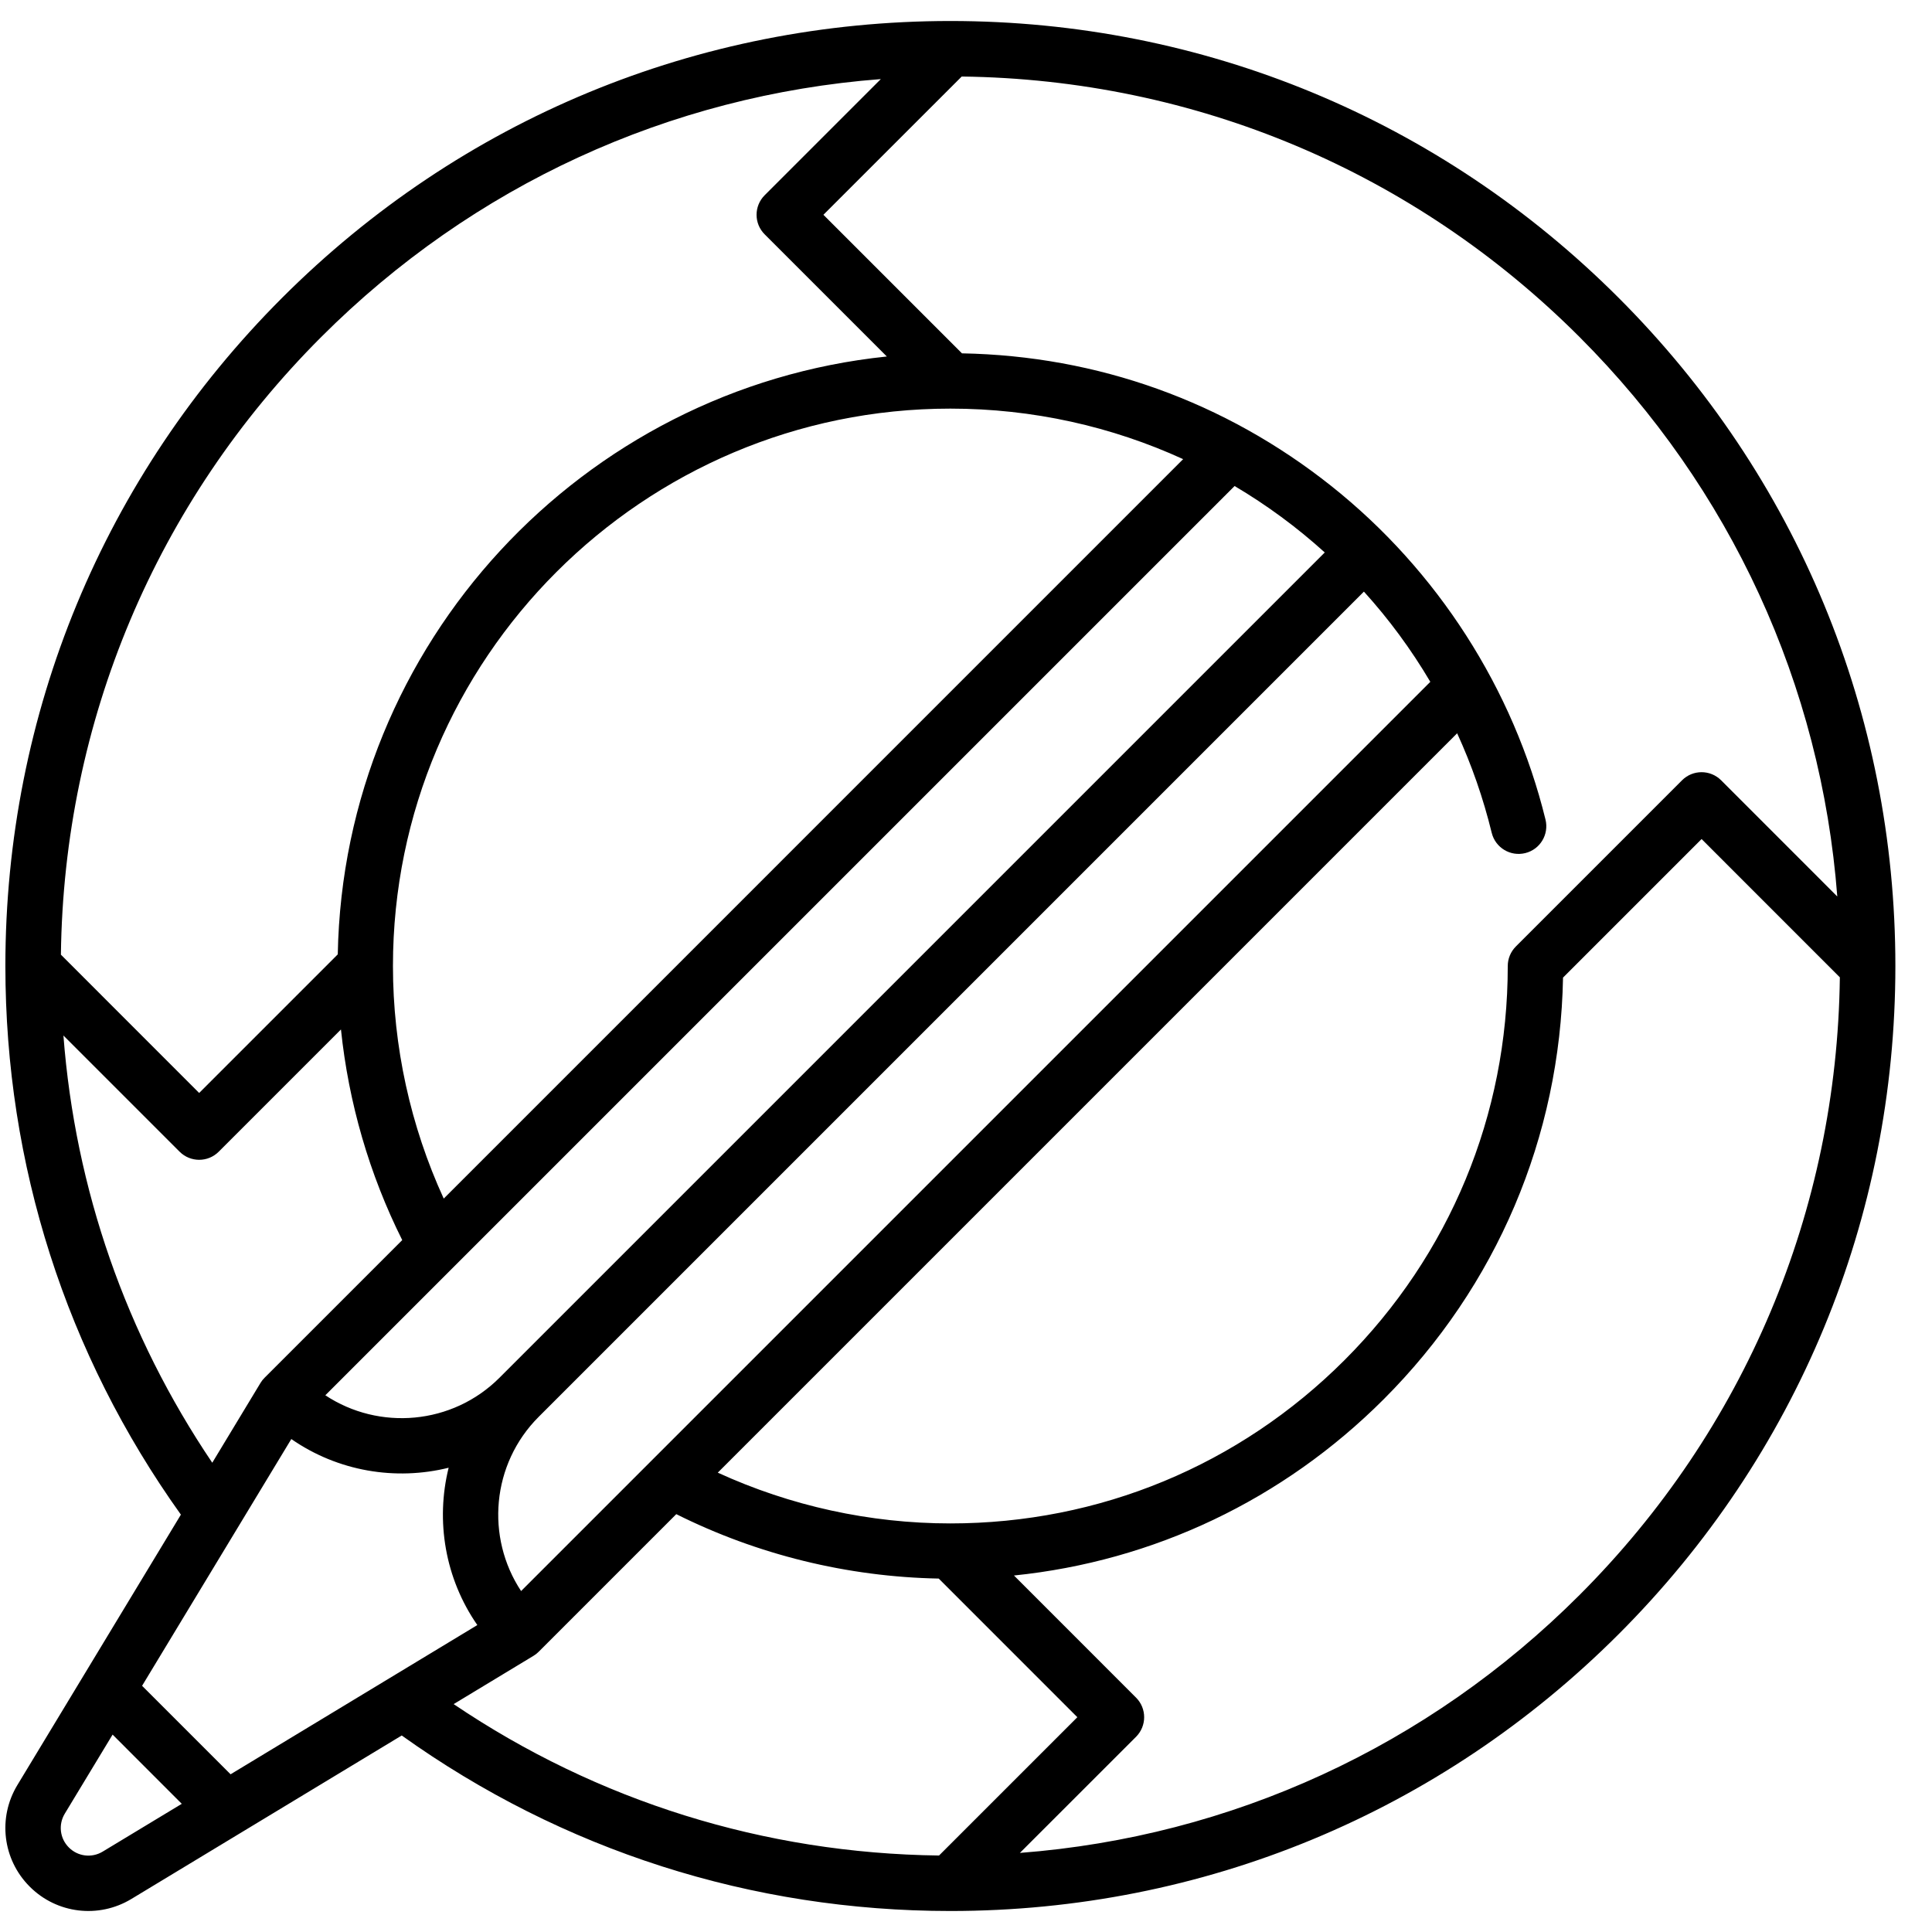 <svg width="46" height="46" viewBox="0 0 46 46" fill="none" xmlns="http://www.w3.org/2000/svg">
<g clip-path="url(#clip0_2703_2090)">
<path d="M38.538 7.09C34.288 2.84 28.638 0.5 22.628 0.5C16.618 0.5 10.968 2.84 6.718 7.09C2.468 11.34 0.128 16.99 0.128 23C0.128 27.729 1.571 32.236 4.307 36.063L0.414 42.501C-0.058 43.281 0.063 44.276 0.708 44.92C1.352 45.565 2.347 45.685 3.127 45.214L9.565 41.321C13.392 44.057 17.899 45.5 22.628 45.5C28.638 45.5 34.288 43.16 38.538 38.91C42.788 34.66 45.128 29.01 45.128 23C45.128 16.99 42.788 11.34 38.538 7.09ZM22.898 1.822C28.454 1.891 33.669 4.085 37.606 8.022C41.214 11.63 43.359 16.311 43.745 21.345L40.98 18.579C40.722 18.321 40.305 18.321 40.048 18.579L36.093 22.534C35.969 22.658 35.899 22.825 35.899 23C35.899 26.545 34.519 29.878 32.012 32.384C29.506 34.891 26.173 36.272 22.628 36.272C20.714 36.272 18.817 35.855 17.09 35.063L34.694 17.459C35.038 18.21 35.315 19.002 35.517 19.829C35.604 20.183 35.961 20.399 36.315 20.312C36.668 20.226 36.884 19.869 36.798 19.515C36.034 16.4 34.223 13.579 31.698 11.572C29.168 9.561 26.132 8.472 22.904 8.413L19.605 5.114L22.898 1.822ZM10.565 28.538C9.773 26.811 9.356 24.914 9.356 23C9.356 15.682 15.31 9.729 22.628 9.729C24.594 9.729 26.474 10.156 28.17 10.932L10.565 28.538ZM29.395 11.572C30.162 12.026 30.882 12.556 31.542 13.154L11.894 32.802C10.769 33.927 9.025 34.067 7.746 33.221L29.395 11.572ZM12.826 33.734L32.474 14.086C33.069 14.742 33.599 15.461 34.055 16.234L12.407 37.882C11.561 36.603 11.701 34.859 12.826 33.734ZM7.65 8.022C11.258 4.414 15.938 2.269 20.972 1.883L18.207 4.648C17.949 4.906 17.949 5.323 18.207 5.58L21.115 8.488C13.868 9.239 8.18 15.314 8.042 22.723L4.742 26.023L1.45 22.73C1.519 17.173 3.713 11.959 7.65 8.022ZM1.51 24.655L4.276 27.421C4.534 27.679 4.951 27.679 5.208 27.421L8.118 24.511C8.3 26.257 8.794 27.961 9.577 29.526L6.301 32.802C6.263 32.839 6.23 32.881 6.203 32.926L5.054 34.827C2.999 31.784 1.79 28.311 1.51 24.655ZM2.445 44.086C2.185 44.243 1.854 44.203 1.64 43.988C1.425 43.774 1.385 43.443 1.542 43.183L2.681 41.3L4.328 42.948L2.445 44.086ZM3.383 40.138L6.936 34.263C8.044 35.032 9.417 35.26 10.682 34.946C10.368 36.212 10.596 37.584 11.365 38.692L5.49 42.245L3.383 40.138ZM22.358 44.179C18.196 44.127 14.226 42.887 10.801 40.574L12.701 39.425C12.747 39.398 12.789 39.365 12.826 39.327L16.102 36.051C18.034 37.017 20.178 37.544 22.351 37.585L25.651 40.886L22.358 44.179ZM37.606 37.978C33.998 41.586 29.317 43.731 24.283 44.117L27.049 41.352C27.306 41.094 27.306 40.677 27.049 40.42L24.142 37.512C27.467 37.172 30.549 35.712 32.944 33.317C35.635 30.626 37.145 27.07 37.215 23.276L40.514 19.977L43.806 23.27C43.737 28.827 41.543 34.041 37.606 37.978Z" fill="black"/>
</g>
<defs>
<clipPath id="clip0_2703_2090">
<rect width="45" height="45" fill="white" transform="translate(0.128 0.5)"/>
</clipPath>
</defs>
</svg>
